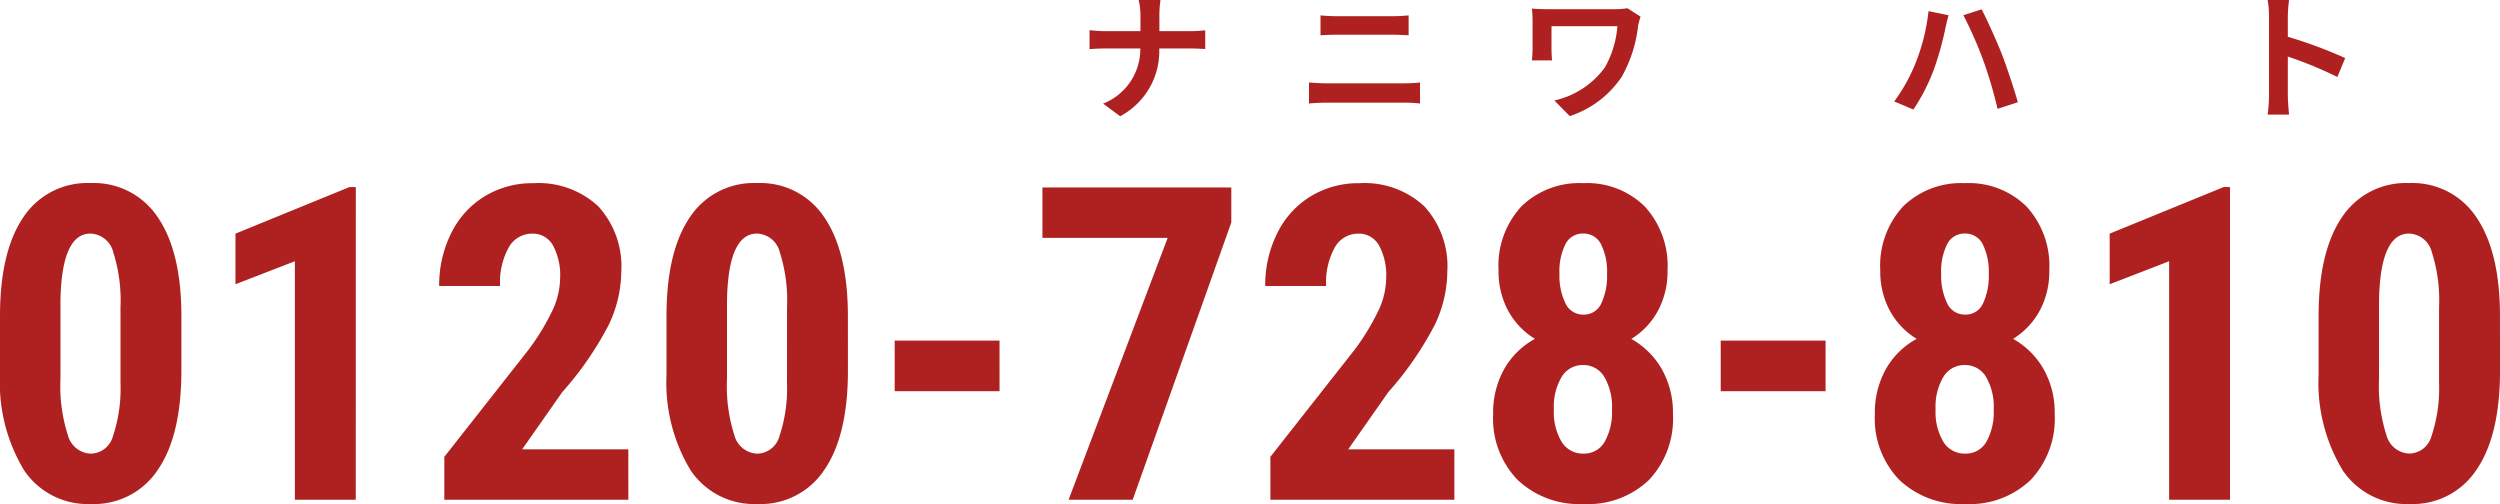 <svg xmlns="http://www.w3.org/2000/svg" width="182.156" height="36.722" viewBox="0 0 182.156 36.722">
  <g id="tel-num" transform="translate(-1687.484 -2402.09)">
    <path id="パス_10215" data-name="パス 10215" d="M14.7-9.406q0,4.719-1.711,7.219A5.565,5.565,0,0,1,8.109.313a5.584,5.584,0,0,1-4.852-2.43A12.306,12.306,0,0,1,1.484-9.078v-4.3q0-4.7,1.7-7.2a5.565,5.565,0,0,1,4.891-2.492,5.581,5.581,0,0,1,4.891,2.469q1.7,2.469,1.734,7.047Zm-4.437-4.609a11.58,11.58,0,0,0-.531-4.031,1.771,1.771,0,0,0-1.656-1.344q-2.109,0-2.187,4.922V-8.8A11.662,11.662,0,0,0,6.43-4.7a1.792,1.792,0,0,0,1.68,1.344,1.715,1.715,0,0,0,1.6-1.258,10.973,10.973,0,0,0,.555-3.852ZM27.406,0H22.969V-17.375L18.641-15.7v-3.687l8.3-3.391h.469ZM47.266,0H33.859V-3.125l6.156-7.828A17.149,17.149,0,0,0,41.742-13.8a5.7,5.7,0,0,0,.555-2.352,4.563,4.563,0,0,0-.523-2.375,1.667,1.667,0,0,0-1.508-.859,1.939,1.939,0,0,0-1.711,1,5.257,5.257,0,0,0-.633,2.813H33.484a8.439,8.439,0,0,1,.867-3.828,6.476,6.476,0,0,1,2.438-2.7,6.673,6.673,0,0,1,3.555-.961,6.391,6.391,0,0,1,4.727,1.68,6.457,6.457,0,0,1,1.68,4.773,9.109,9.109,0,0,1-.93,3.9,23.97,23.97,0,0,1-3.367,4.867L39.531-3.672h7.734Zm16-9.406q0,4.719-1.711,7.219a5.565,5.565,0,0,1-4.883,2.5,5.584,5.584,0,0,1-4.852-2.43,12.306,12.306,0,0,1-1.773-6.961v-4.3q0-4.7,1.7-7.2a5.565,5.565,0,0,1,4.891-2.492,5.581,5.581,0,0,1,4.891,2.469q1.7,2.469,1.734,7.047Zm-4.437-4.609a11.58,11.58,0,0,0-.531-4.031,1.771,1.771,0,0,0-1.656-1.344q-2.109,0-2.187,4.922V-8.8A11.662,11.662,0,0,0,54.992-4.7a1.792,1.792,0,0,0,1.68,1.344,1.715,1.715,0,0,0,1.6-1.258,10.973,10.973,0,0,0,.555-3.852ZM74.313-7.906H66.672v-3.687h7.641ZM91.2-20.2,84.016,0H79.344l7.219-19.078H77.438V-22.75H91.2ZM107.453,0H94.047V-3.125l6.156-7.828A17.149,17.149,0,0,0,101.93-13.8a5.7,5.7,0,0,0,.555-2.352,4.563,4.563,0,0,0-.523-2.375,1.667,1.667,0,0,0-1.508-.859,1.939,1.939,0,0,0-1.711,1,5.257,5.257,0,0,0-.633,2.813H93.672a8.439,8.439,0,0,1,.867-3.828,6.476,6.476,0,0,1,2.438-2.7,6.673,6.673,0,0,1,3.555-.961,6.391,6.391,0,0,1,4.727,1.68,6.457,6.457,0,0,1,1.68,4.773,9.109,9.109,0,0,1-.93,3.9,23.97,23.97,0,0,1-3.367,4.867L99.719-3.672h7.734Zm15.531-16.7a6.006,6.006,0,0,1-.7,2.938,5.458,5.458,0,0,1-1.937,2.047,5.869,5.869,0,0,1,2.219,2.2,6.431,6.431,0,0,1,.813,3.289,6.488,6.488,0,0,1-1.75,4.789A6.423,6.423,0,0,1,116.859.313a6.531,6.531,0,0,1-4.8-1.758,6.423,6.423,0,0,1-1.781-4.789,6.474,6.474,0,0,1,.813-3.3,5.71,5.71,0,0,1,2.234-2.187,5.419,5.419,0,0,1-1.953-2.047,6.006,6.006,0,0,1-.7-2.937,6.348,6.348,0,0,1,1.672-4.672,6.029,6.029,0,0,1,4.484-1.687,5.987,5.987,0,0,1,4.5,1.7A6.394,6.394,0,0,1,122.984-16.7ZM116.859-3.359a1.719,1.719,0,0,0,1.539-.852,4.413,4.413,0,0,0,.539-2.367,4.306,4.306,0,0,0-.562-2.375,1.757,1.757,0,0,0-1.547-.859,1.775,1.775,0,0,0-1.555.859,4.26,4.26,0,0,0-.57,2.375,4.22,4.22,0,0,0,.57,2.367A1.806,1.806,0,0,0,116.859-3.359Zm1.719-13.109a4.486,4.486,0,0,0-.43-2.125,1.407,1.407,0,0,0-1.32-.8,1.393,1.393,0,0,0-1.281.773,4.393,4.393,0,0,0-.437,2.148,4.6,4.6,0,0,0,.438,2.164,1.407,1.407,0,0,0,1.313.82,1.375,1.375,0,0,0,1.3-.82A4.746,4.746,0,0,0,118.578-16.469ZM134.5-7.906h-7.641v-3.687H134.5Zm16.3-8.8a6.006,6.006,0,0,1-.7,2.938,5.458,5.458,0,0,1-1.937,2.047,5.869,5.869,0,0,1,2.219,2.2,6.431,6.431,0,0,1,.813,3.289,6.488,6.488,0,0,1-1.75,4.789A6.423,6.423,0,0,1,144.672.313a6.531,6.531,0,0,1-4.8-1.758,6.423,6.423,0,0,1-1.781-4.789,6.474,6.474,0,0,1,.813-3.3,5.71,5.71,0,0,1,2.234-2.187,5.419,5.419,0,0,1-1.953-2.047,6.006,6.006,0,0,1-.7-2.937,6.348,6.348,0,0,1,1.672-4.672,6.029,6.029,0,0,1,4.484-1.687,5.987,5.987,0,0,1,4.5,1.7A6.394,6.394,0,0,1,150.8-16.7ZM144.672-3.359a1.719,1.719,0,0,0,1.539-.852,4.413,4.413,0,0,0,.539-2.367,4.306,4.306,0,0,0-.562-2.375,1.757,1.757,0,0,0-1.547-.859,1.775,1.775,0,0,0-1.555.859,4.26,4.26,0,0,0-.57,2.375,4.22,4.22,0,0,0,.57,2.367A1.806,1.806,0,0,0,144.672-3.359Zm1.719-13.109a4.486,4.486,0,0,0-.43-2.125,1.407,1.407,0,0,0-1.32-.8,1.393,1.393,0,0,0-1.281.773,4.393,4.393,0,0,0-.437,2.148,4.6,4.6,0,0,0,.438,2.164,1.407,1.407,0,0,0,1.313.82,1.375,1.375,0,0,0,1.3-.82A4.746,4.746,0,0,0,146.391-16.469ZM163.969,0h-4.437V-17.375L155.2-15.7v-3.687l8.3-3.391h.469Zm19.672-9.406q0,4.719-1.711,7.219a5.565,5.565,0,0,1-4.883,2.5,5.584,5.584,0,0,1-4.852-2.43,12.306,12.306,0,0,1-1.773-6.961v-4.3q0-4.7,1.7-7.2a5.565,5.565,0,0,1,4.891-2.492,5.581,5.581,0,0,1,4.891,2.469q1.7,2.469,1.734,7.047ZM179.2-14.016a11.58,11.58,0,0,0-.531-4.031,1.771,1.771,0,0,0-1.656-1.344q-2.109,0-2.187,4.922V-8.8a11.662,11.662,0,0,0,.539,4.094,1.792,1.792,0,0,0,1.68,1.344,1.715,1.715,0,0,0,1.6-1.258,10.973,10.973,0,0,0,.555-3.852Z" transform="translate(1686 2438.5)" fill="#af2121"/>
    <path id="パス_10216" data-name="パス 10216" d="M4.58-6.74v1.1H1.98c-.4,0-.81-.04-1.11-.07v1.38c.31-.02.71-.05,1.15-.05H4.57A4.27,4.27,0,0,1,1.86-.36L3.1.56A5.371,5.371,0,0,0,5.95-4.38H8.2c.4,0,.89.03,1.1.04V-5.7c-.21.02-.63.06-1.09.06H5.96V-6.73a7.713,7.713,0,0,1,.08-1.18H4.45A5,5,0,0,1,4.58-6.74ZM17.7-6.79v1.45c.34-.02.8-.04,1.18-.04h4.13c.35,0,.82.03,1.11.04V-6.79c-.28.03-.71.06-1.11.06H18.87C18.53-6.73,18.06-6.75,17.7-6.79ZM16.86-1.9V-.37c.37-.03.86-.06,1.25-.06h5.74a10.863,10.863,0,0,1,1.1.06V-1.9a10.136,10.136,0,0,1-1.1.06H18.11C17.72-1.84,17.25-1.87,16.86-1.9ZM41.02-6.7l-.96-.61a5.494,5.494,0,0,1-.95.07H34.33c-.47,0-.91-.02-1.23-.04a7.733,7.733,0,0,1,.05.84v2.11a8.17,8.17,0,0,1-.05.82h1.47c-.03-.31-.04-.67-.04-.82V-6h4.8a7.183,7.183,0,0,1-.91,3A6.194,6.194,0,0,1,34.74-.59L35.86.55a7.284,7.284,0,0,0,3.79-2.87,9.743,9.743,0,0,0,1.19-3.71A6.084,6.084,0,0,1,41.02-6.7Z" transform="translate(1766 2410)" fill="#af2121"/>
    <path id="パス_10217" data-name="パス 10217" d="M2.05-3.3A12.381,12.381,0,0,1,.5-.52L1.9.07A14.226,14.226,0,0,0,3.37-2.79,22.846,22.846,0,0,0,4.22-5.8c.04-.22.16-.71.24-1L3-7.1A14.312,14.312,0,0,1,2.05-3.3Zm4.94-.21A31.508,31.508,0,0,1,8.03.02L9.51-.46c-.28-.99-.81-2.58-1.16-3.49-.38-.96-1.07-2.5-1.48-3.28L5.54-6.8A28.773,28.773,0,0,1,6.99-3.51ZM27.81-.96a10.984,10.984,0,0,1-.1,1.4h1.56c-.04-.41-.09-1.11-.09-1.4V-3.79A28.884,28.884,0,0,1,32.79-2.3l.57-1.38a32.661,32.661,0,0,0-4.18-1.55V-6.71a10.872,10.872,0,0,1,.09-1.2H27.71a6.942,6.942,0,0,1,.1,1.2Z" transform="translate(1825 2410)" fill="#af2121"/>
  </g>
</svg>
